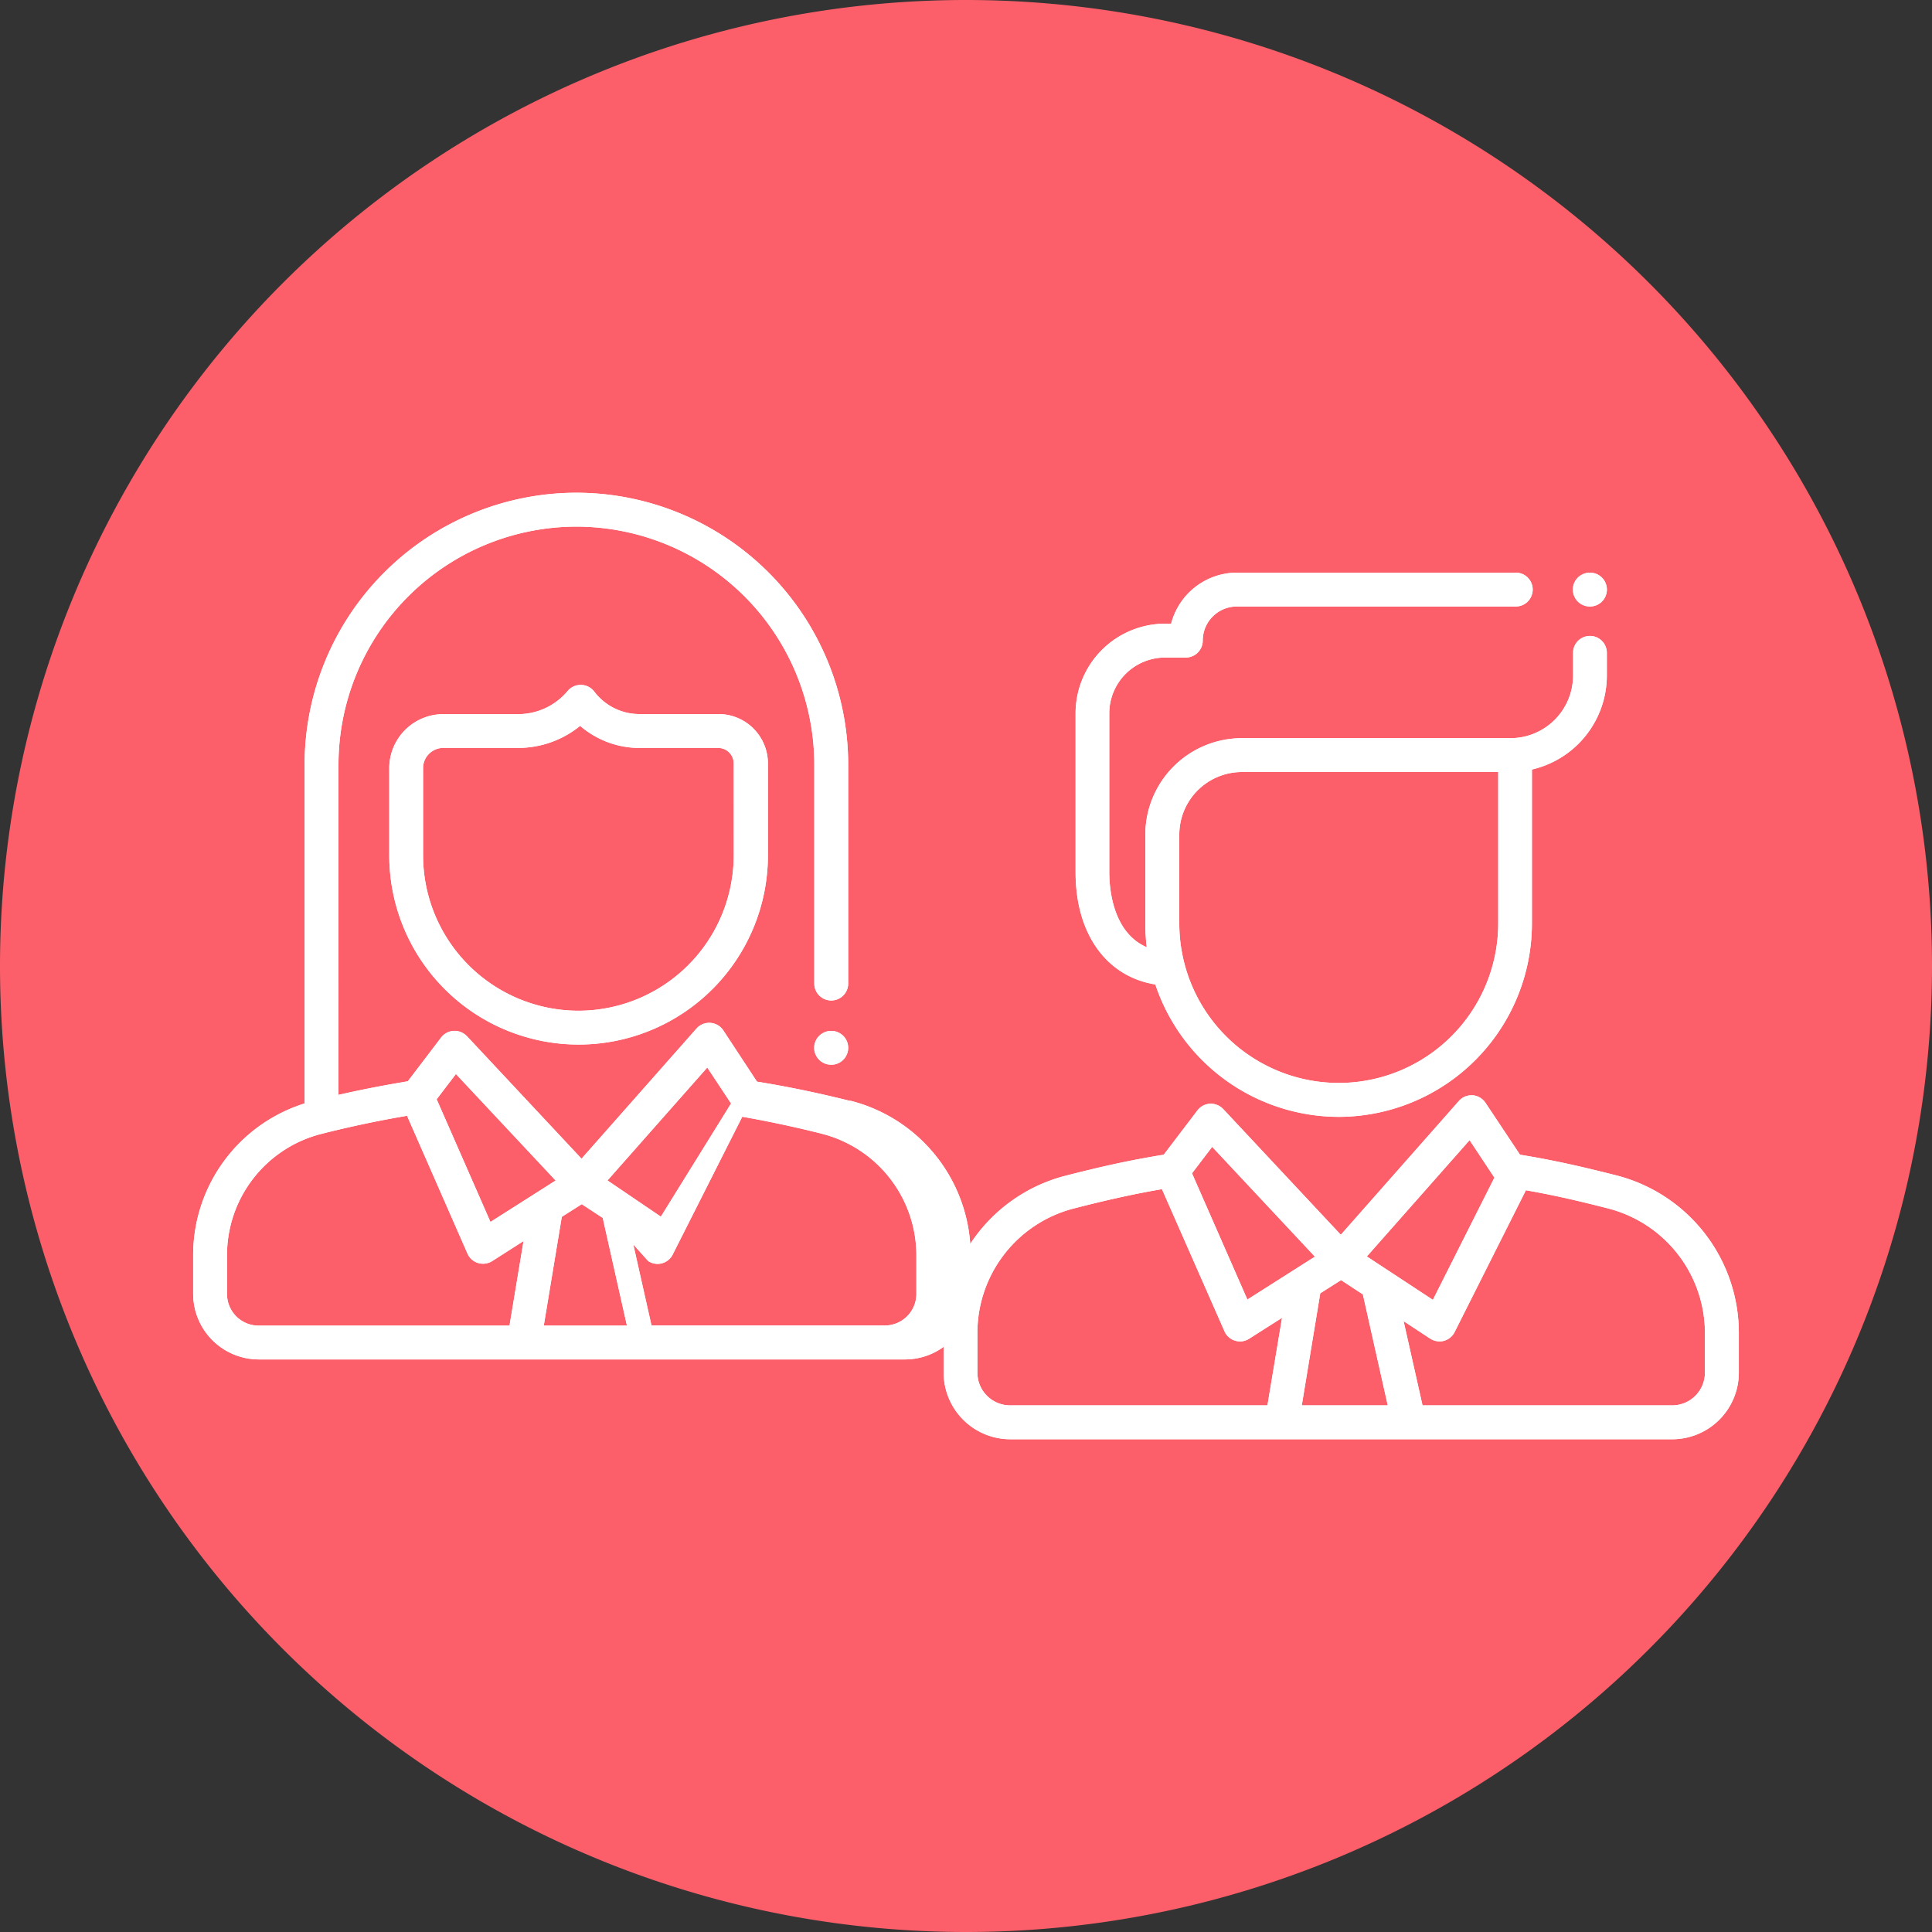 <svg xmlns="http://www.w3.org/2000/svg" xmlns:xlink="http://www.w3.org/1999/xlink" width="50" height="50" viewBox="0 0 50 50">
  <rect x="0" y="0" width="50" height="50" fill="#333333" stroke="none"/>
  <defs>
    <clipPath id="clip-path">
      <path id="Path_18945" data-name="Path 18945" d="M0,21.654H50v-50H0Z" transform="translate(0 28.346)" fill="none"/>
    </clipPath>
  </defs>
  <g id="Group_4893" data-name="Group 4893" transform="translate(0 28.346)">
    <g id="Group_4892" data-name="Group 4892" transform="translate(0 -28.346)" clip-path="url(#clip-path)">
      <g id="Group_4879" data-name="Group 4879" transform="translate(0)">
        <path id="Path_18932" data-name="Path 18932" d="M10.827,21.654a25,25,0,0,0,25-25,25,25,0,0,0-25-25,25,25,0,0,0-25,25,25,25,0,0,0,25,25" transform="translate(14.173 28.346)" fill="#fc5f69"/>
      </g>
      <g id="Group_4880" data-name="Group 4880" transform="translate(24.418 28.349)">
        <path id="Path_18933" data-name="Path 18933" d="M8.534,3.107a.848.848,0,0,1-.847.847H1.225l-.49-2.18.688.452a.441.441,0,0,0,.242.072.413.413,0,0,0,.113-.014.439.439,0,0,0,.277-.226L3.9-1.613c.732.127,1.386.28,2.113.467A3.335,3.335,0,0,1,8.534,2.086ZM-1.9,3.954l.478-2.9L-.883.712l.564.37L.325,3.954Zm-.889,0H-9.447a.848.848,0,0,1-.848-.847V2.086A3.325,3.325,0,0,1-7.8-1.142c.781-.2,1.478-.362,2.281-.5L-3.9,2.037a.433.433,0,0,0,.273.242.435.435,0,0,0,.362-.048l.854-.543ZM-4.219-2.737-1.56.105-3.308,1.216-4.741-2.052Zm6.662-.173.642.97L1.493,1.223-.216.1ZM6.233-2c-.847-.215-1.6-.39-2.485-.533L2.858-3.871a.443.443,0,0,0-.335-.2.439.439,0,0,0-.358.148L-.89-.461-3.933-3.714a.442.442,0,0,0-.344-.138A.436.436,0,0,0-4.6-3.68l-.873,1.147c-.912.146-1.677.323-2.538.543a4.2,4.2,0,0,0-3.157,4.076V3.107A1.726,1.726,0,0,0-9.447,4.831H7.688A1.726,1.726,0,0,0,9.411,3.107V2.086A4.212,4.212,0,0,0,6.233-2" transform="translate(11.172 4.068)" fill="#fff"/>
      </g>
      <g id="Group_4881" data-name="Group 4881" transform="translate(24.418 28.349)">
        <path id="Path_18934" data-name="Path 18934" d="M8.534,3.107a.848.848,0,0,1-.847.847H1.225l-.49-2.18.688.452a.441.441,0,0,0,.242.072.413.413,0,0,0,.113-.014.439.439,0,0,0,.277-.226L3.9-1.613c.732.127,1.386.28,2.113.467A3.335,3.335,0,0,1,8.534,2.086ZM-1.9,3.954l.478-2.9L-.883.712l.564.37L.325,3.954Zm-.889,0H-9.447a.848.848,0,0,1-.848-.847V2.086A3.325,3.325,0,0,1-7.8-1.142c.781-.2,1.478-.362,2.281-.5L-3.9,2.037a.433.433,0,0,0,.273.242.435.435,0,0,0,.362-.048l.854-.543ZM-4.219-2.737-1.56.105-3.308,1.216-4.741-2.052Zm6.662-.173.642.97L1.493,1.223-.216.1ZM6.233-2c-.847-.215-1.6-.39-2.485-.533L2.858-3.871a.443.443,0,0,0-.335-.2.439.439,0,0,0-.358.148L-.89-.461-3.933-3.714a.442.442,0,0,0-.344-.138A.436.436,0,0,0-4.6-3.68l-.873,1.147c-.912.146-1.677.323-2.538.543a4.2,4.2,0,0,0-3.157,4.076V3.107A1.726,1.726,0,0,0-9.447,4.831H7.688A1.726,1.726,0,0,0,9.411,3.107V2.086A4.212,4.212,0,0,0,6.233-2" transform="translate(11.172 4.068)" fill="#fff"/>
      </g>
      <g id="Group_4882" data-name="Group 4882" transform="translate(27.834 14.819)">
        <path id="Path_18935" data-name="Path 18935" d="M4.738,3.933A4.131,4.131,0,0,1,.61,8.059,4.13,4.13,0,0,1-3.516,3.933v-2.3A1.622,1.622,0,0,1-1.895.012a.29.29,0,0,0,.041,0,.344.344,0,0,0,.041,0H4.738ZM7.112-3.51a.437.437,0,0,0-.437.437v.589A1.622,1.622,0,0,1,5.055-.864H-1.813a.326.326,0,0,0-.041,0,.3.3,0,0,0-.041,0,2.5,2.5,0,0,0-2.5,2.5v2.3a4.974,4.974,0,0,0,.037.61c-.891-.383-.97-1.542-.97-1.939V-1.508A1.445,1.445,0,0,1-3.882-2.951h.534a.439.439,0,0,0,.439-.439.883.883,0,0,1,.882-.882h7.22a.438.438,0,0,0,.437-.439.437.437,0,0,0-.437-.437h-7.22a1.764,1.764,0,0,0-1.7,1.321h-.152A2.322,2.322,0,0,0-6.2-1.508V2.605c0,1.6.8,2.7,2.064,2.905A5.013,5.013,0,0,0,.61,8.936a5.008,5.008,0,0,0,5-5V-.053A2.5,2.5,0,0,0,7.549-2.484v-.589a.437.437,0,0,0-.437-.437" transform="translate(6.202 5.149)" fill="#fff"/>
      </g>
      <g id="Group_4883" data-name="Group 4883" transform="translate(27.834 14.819)">
        <path id="Path_18936" data-name="Path 18936" d="M4.738,3.933A4.131,4.131,0,0,1,.61,8.059,4.13,4.13,0,0,1-3.516,3.933v-2.3A1.622,1.622,0,0,1-1.895.012a.29.29,0,0,0,.041,0,.344.344,0,0,0,.041,0H4.738ZM7.112-3.51a.437.437,0,0,0-.437.437v.589A1.622,1.622,0,0,1,5.055-.864H-1.813a.326.326,0,0,0-.041,0,.3.3,0,0,0-.041,0,2.5,2.5,0,0,0-2.5,2.5v2.3a4.974,4.974,0,0,0,.037.61c-.891-.383-.97-1.542-.97-1.939V-1.508A1.445,1.445,0,0,1-3.882-2.951h.534a.439.439,0,0,0,.439-.439.883.883,0,0,1,.882-.882h7.22a.438.438,0,0,0,.437-.439.437.437,0,0,0-.437-.437h-7.22a1.764,1.764,0,0,0-1.7,1.321h-.152A2.322,2.322,0,0,0-6.2-1.508V2.605c0,1.6.8,2.7,2.064,2.905A5.013,5.013,0,0,0,.61,8.936a5.008,5.008,0,0,0,5-5V-.053A2.5,2.5,0,0,0,7.549-2.484v-.589a.437.437,0,0,0-.437-.437" transform="translate(6.202 5.149)" fill="#fff"/>
      </g>
      <g id="Group_4884" data-name="Group 4884" transform="translate(40.709 14.821)">
        <path id="Path_18937" data-name="Path 18937" d="M.38.189A.437.437,0,0,1-.058.627.438.438,0,0,1-.5.189.438.438,0,0,1-.058-.248.437.437,0,0,1,.38.189" transform="translate(0.497 0.248)" fill="#fff"/>
      </g>
      <g id="Group_4885" data-name="Group 4885" transform="translate(40.709 14.821)">
        <path id="Path_18938" data-name="Path 18938" d="M.38.189A.437.437,0,0,1-.058.627.438.438,0,0,1-.5.189.438.438,0,0,1-.058-.248.437.437,0,0,1,.38.189" transform="translate(0.497 0.248)" fill="#fff"/>
      </g>
      <g id="Group_4886" data-name="Group 4886" transform="translate(4.999 12.752)">
        <path id="Path_18939" data-name="Path 18939" d="M8.106,8.98a.818.818,0,0,1-.817.817H1.251L.78,7.7l.385.429A.438.438,0,0,0,1.8,7.959l1.8-3.565c.691.122,1.383.268,2.062.441A3.25,3.25,0,0,1,8.106,7.981ZM-1.537,9.8l.466-2.815.517-.328.543.356L.615,9.8Zm-.887,0H-8.918a.818.818,0,0,1-.817-.817v-1A3.238,3.238,0,0,1-7.3,4.84c.732-.187,1.478-.344,2.224-.471l1.565,3.568a.439.439,0,0,0,.275.243.442.442,0,0,0,.127.018.442.442,0,0,0,.235-.067l.813-.519ZM-3.811,3.288-1.23,6.045-2.917,7.117-4.309,3.942ZM2.694,3.12l.616.931L1.493,6.98.112,6.043Zm3.7.866c-.794-.2-1.605-.37-2.413-.5L3.109,2.159a.439.439,0,0,0-.693-.048L-.56,5.48-3.525,2.31a.445.445,0,0,0-.342-.138.442.442,0,0,0-.326.171l-.863,1.134c-.6.1-1.2.215-1.794.351V-4.72A6.164,6.164,0,0,1-.694-10.878,6.165,6.165,0,0,1,5.464-4.72V.947a.438.438,0,0,0,.877,0V-4.72A7.042,7.042,0,0,0-.694-11.755,7.042,7.042,0,0,0-7.727-4.72V4.05a4.115,4.115,0,0,0-2.884,3.932v1a1.7,1.7,0,0,0,1.693,1.693H7.817A1.7,1.7,0,0,0,9.51,8.98v-1a4.122,4.122,0,0,0-3.112-4" transform="translate(10.611 11.755)" fill="#fff"/>
      </g>
      <g id="Group_4887" data-name="Group 4887" transform="translate(4.999 12.752)">
        <path id="Path_18940" data-name="Path 18940" d="M8.106,8.98a.818.818,0,0,1-.817.817H1.251L.78,7.7l.385.429A.438.438,0,0,0,1.8,7.959l1.8-3.565c.691.122,1.383.268,2.062.441A3.25,3.25,0,0,1,8.106,7.981ZM-1.537,9.8l.466-2.815.517-.328.543.356L.615,9.8Zm-.887,0H-8.918a.818.818,0,0,1-.817-.817v-1A3.238,3.238,0,0,1-7.3,4.84c.732-.187,1.478-.344,2.224-.471l1.565,3.568a.439.439,0,0,0,.275.243.442.442,0,0,0,.127.018.442.442,0,0,0,.235-.067l.813-.519ZM-3.811,3.288-1.23,6.045-2.917,7.117-4.309,3.942ZM2.694,3.12l.616.931L1.493,6.98.112,6.043Zm3.7.866c-.794-.2-1.605-.37-2.413-.5L3.109,2.159a.439.439,0,0,0-.693-.048L-.56,5.48-3.525,2.31a.445.445,0,0,0-.342-.138.442.442,0,0,0-.326.171l-.863,1.134c-.6.1-1.2.215-1.794.351V-4.72A6.164,6.164,0,0,1-.694-10.878,6.165,6.165,0,0,1,5.464-4.72V.947a.438.438,0,0,0,.877,0V-4.72A7.042,7.042,0,0,0-.694-11.755,7.042,7.042,0,0,0-7.727-4.72V4.05a4.115,4.115,0,0,0-2.884,3.932v1a1.7,1.7,0,0,0,1.693,1.693H7.817A1.7,1.7,0,0,0,9.51,8.98v-1a4.122,4.122,0,0,0-3.112-4" transform="translate(10.611 11.755)" fill="#fff"/>
      </g>
      <g id="Group_4888" data-name="Group 4888" transform="translate(10.072 17.721)">
        <path id="Path_18941" data-name="Path 18941" d="M3.862,1.913a4.025,4.025,0,0,1-4.02,4.02,4.025,4.025,0,0,1-4.02-4.02V-.345a.524.524,0,0,1,.526-.524h1.931A2.542,2.542,0,0,0-.113-1.44a2.353,2.353,0,0,0,1.529.572H3.461a.4.4,0,0,1,.4.4Zm-.4-3.658H1.417A1.464,1.464,0,0,1,.251-2.329.445.445,0,0,0-.088-2.5a.437.437,0,0,0-.347.157,1.67,1.67,0,0,1-1.286.6H-3.653a1.4,1.4,0,0,0-1.4,1.4V1.913a4.9,4.9,0,0,0,4.9,4.895,4.9,4.9,0,0,0,4.9-4.895V-.468A1.279,1.279,0,0,0,3.461-1.745" transform="translate(5.055 2.504)" fill="#fff"/>
      </g>
      <g id="Group_4889" data-name="Group 4889" transform="translate(10.072 17.721)">
        <path id="Path_18942" data-name="Path 18942" d="M3.862,1.913a4.025,4.025,0,0,1-4.02,4.02,4.025,4.025,0,0,1-4.02-4.02V-.345a.524.524,0,0,1,.526-.524h1.931A2.542,2.542,0,0,0-.113-1.44a2.353,2.353,0,0,0,1.529.572H3.461a.4.4,0,0,1,.4.4Zm-.4-3.658H1.417A1.464,1.464,0,0,1,.251-2.329.445.445,0,0,0-.088-2.5a.437.437,0,0,0-.347.157,1.67,1.67,0,0,1-1.286.6H-3.653a1.4,1.4,0,0,0-1.4,1.4V1.913a4.9,4.9,0,0,0,4.9,4.895,4.9,4.9,0,0,0,4.9-4.895V-.468A1.279,1.279,0,0,0,3.461-1.745" transform="translate(5.055 2.504)" fill="#fff"/>
      </g>
      <g id="Group_4890" data-name="Group 4890" transform="translate(21.074 26.68)">
        <path id="Path_18943" data-name="Path 18943" d="M.38.189A.437.437,0,0,1-.058.627.439.439,0,0,1-.5.189.439.439,0,0,1-.058-.248.437.437,0,0,1,.38.189" transform="translate(0.497 0.248)" fill="#fff"/>
      </g>
      <g id="Group_4891" data-name="Group 4891" transform="translate(21.074 26.68)">
        <path id="Path_18944" data-name="Path 18944" d="M.38.189A.437.437,0,0,1-.058.627.439.439,0,0,1-.5.189.439.439,0,0,1-.058-.248.437.437,0,0,1,.38.189" transform="translate(0.497 0.248)" fill="#fff"/>
      </g>
    </g>
  </g>
</svg>
